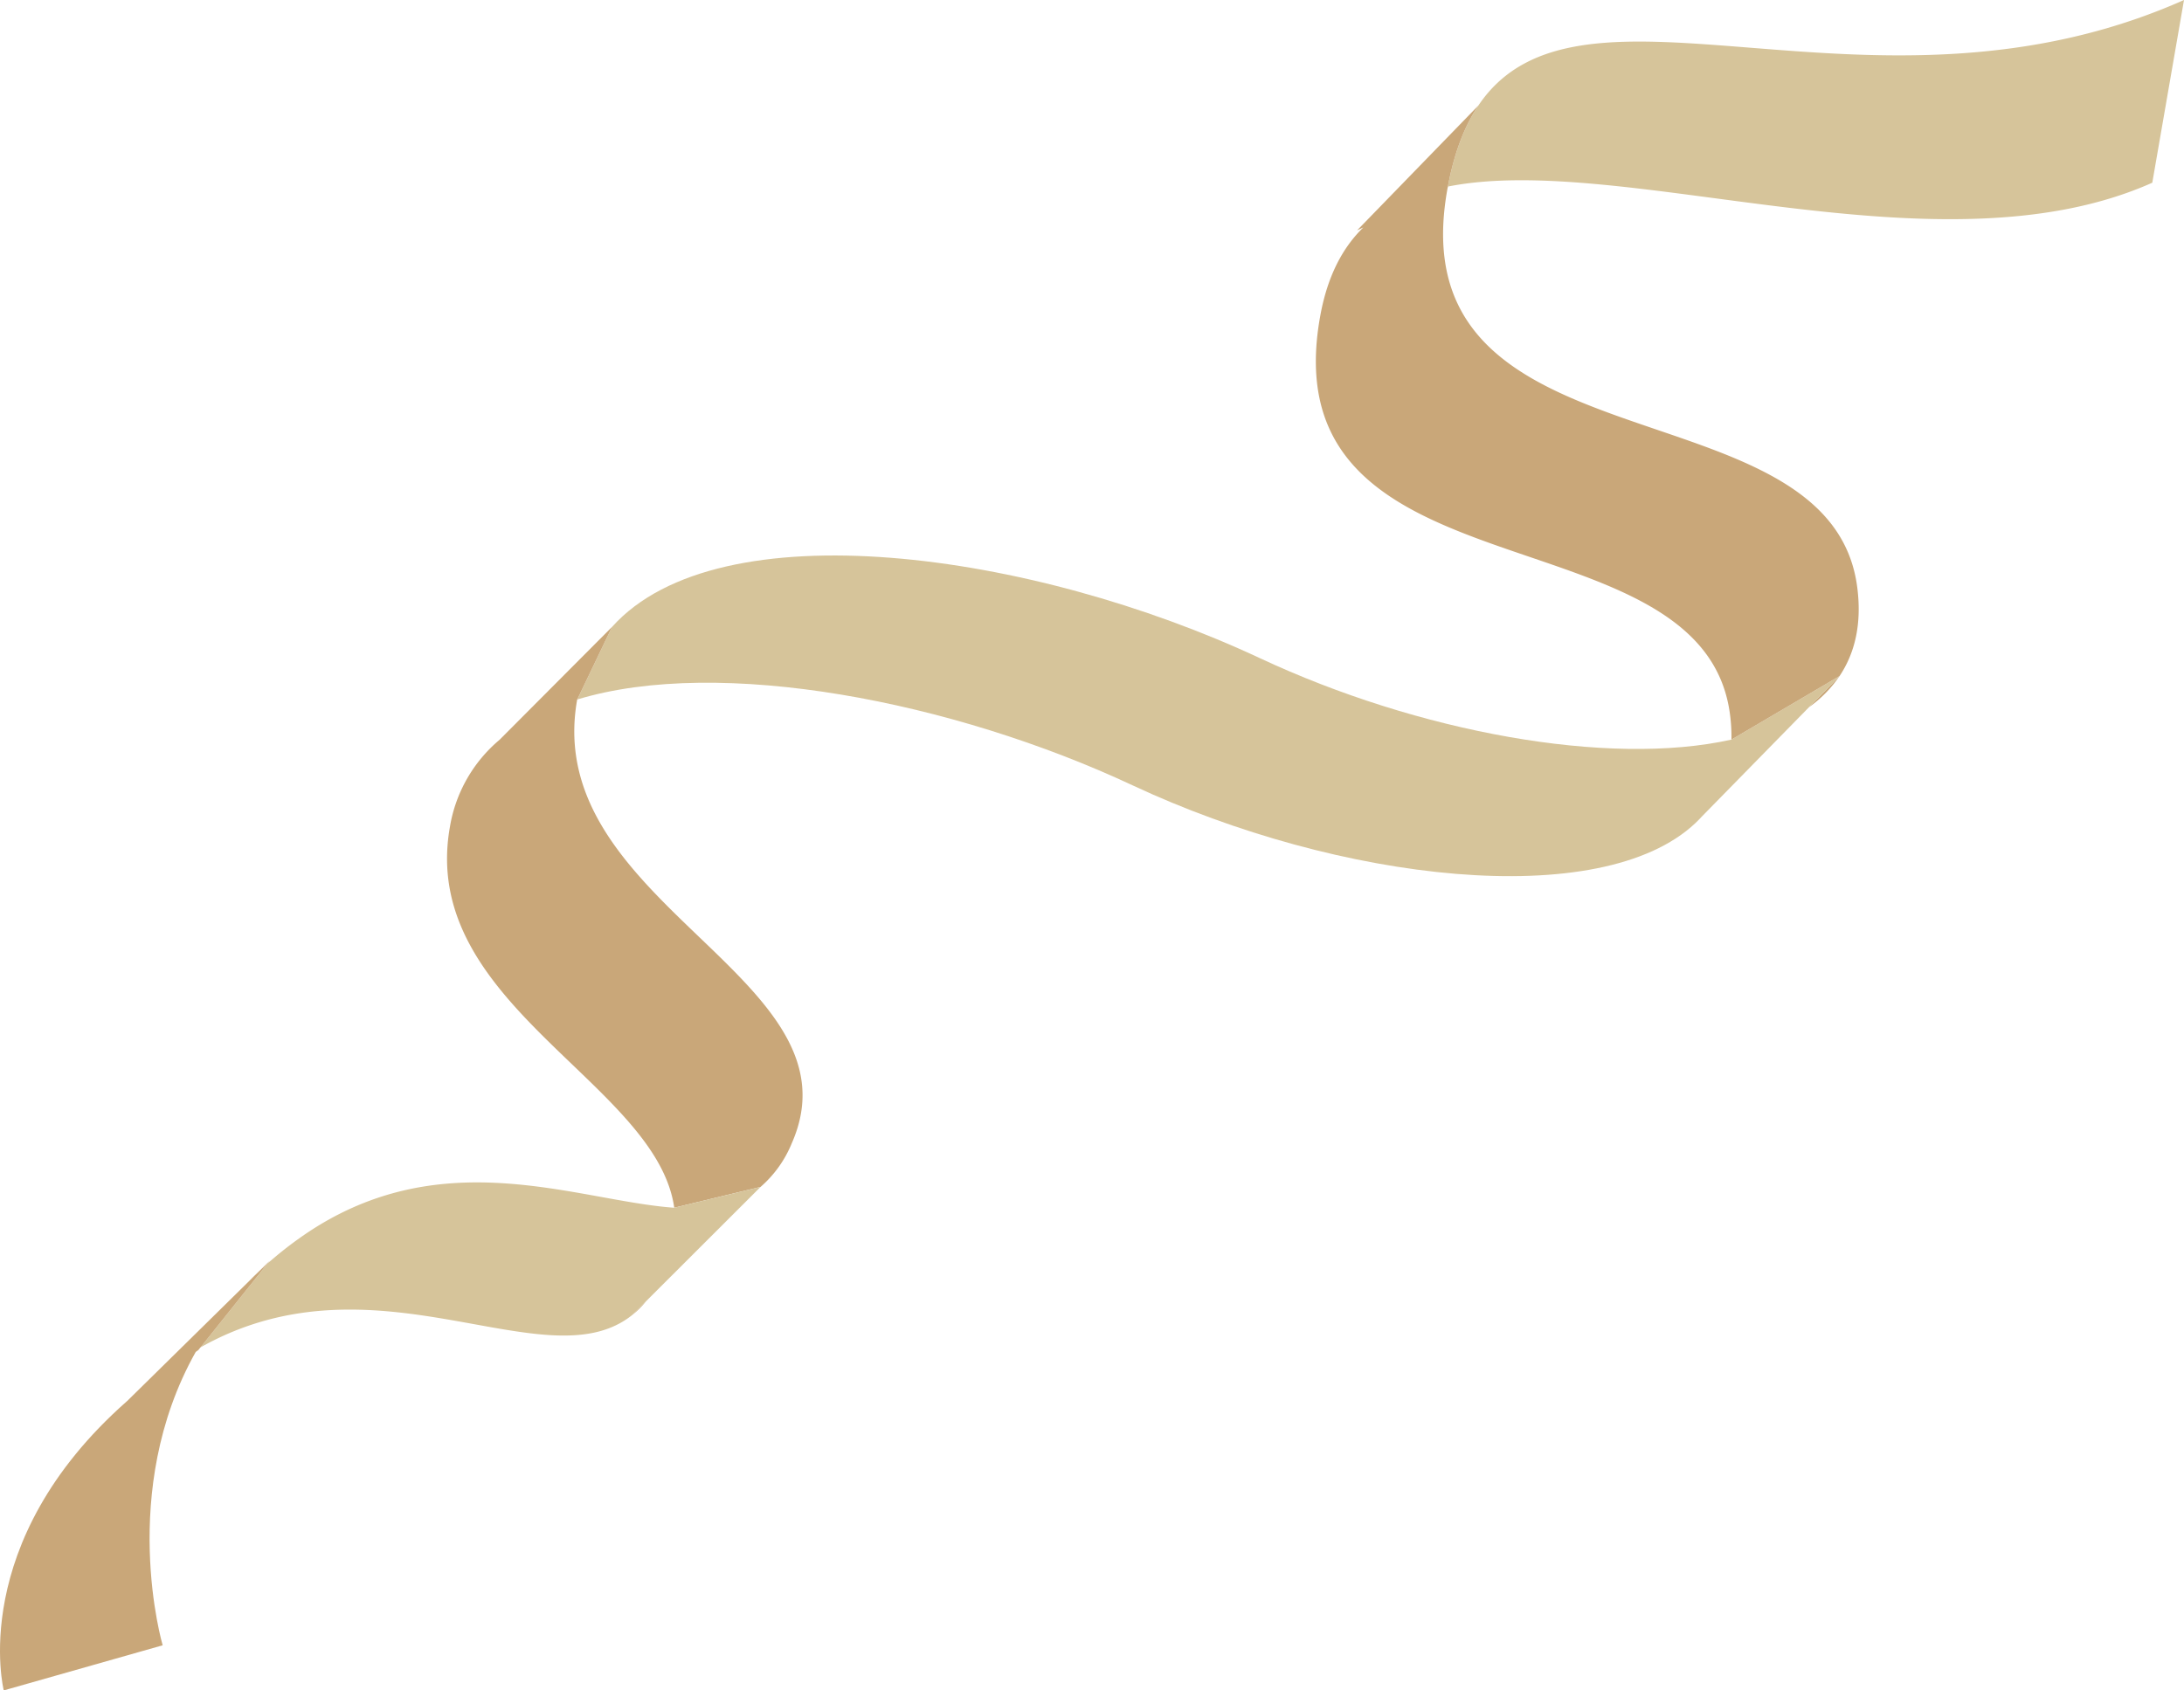   <svg xmlns="http://www.w3.org/2000/svg" viewBox="0 0 623.589 482.772" width="100%" style="vertical-align: middle; max-width: 100%; width: 100%;">
   <g>
    <g>
     <path d="M74.451,362.606l-3.83,3.766Q72.446,364.469,74.451,362.606Z" fill="rgb(201,167,121)">
     </path>
     <path d="M184.461,371.639a25.381,25.381,0,0,1-3.83,3.829Z" fill="rgb(201,167,121)">
     </path>
     <path d="M486.039,233.082c-.608.682-1.259,1.343-1.93,1.972Z" fill="rgb(201,167,121)">
     </path>
     <path d="M525.245,193.069a34.907,34.907,0,0,1-8.7,8.875Z" fill="rgb(201,167,121)">
     </path>
     <path d="M623.589,0l-9.054,52.183c-61.195,27.308-150.758-8.865-201.042,1.081a.241.241,0,0,0-.084.021c1.836-9.757,4.774-17.321,8.7-23.144C451.209-13.177,534.519,39.6,623.589,0Z" fill="rgb(214,196,154)">
     </path>
     <path d="M525.245,193.069l-8.7,8.875-30.509,31.138-1.93,1.972c-26.983,25.494-101.806,16.807-160.7-10.753C272,200.245,205.569,187.383,164.821,199.773l9.935-20.731c30.551-34.075,119.83-21.549,184.98,8.928,45.07,21.087,99.467,31.127,134.623,23.259h.01Z" fill="rgb(214,196,154)">
     </path>
     <path d="M525.245,193.069l-30.876,18.16a47.88,47.88,0,0,0-.4-7.113C486.312,144.243,361.7,172.789,377.015,89.941c2.046-11.047,6.263-19.147,12.244-24.98l-1.784.84,34.631-35.66c-3.923,5.823-6.861,13.387-8.7,23.144-.021.105-.042.22-.063.325-15.317,82.849,109.3,54.3,116.956,114.175C531.613,178.035,529.7,186.417,525.245,193.069Z" fill="rgb(201,167,121)">
     </path>
     <path d="M413.493,53.264l-.147.346c.021-.1.042-.22.063-.325A.241.241,0,0,1,413.493,53.264Z" fill="rgb(201,167,121)">
     </path>
     <path d="M226.069,326.516a32.976,32.976,0,0,1-8.9,12.453l-24.654,5.949c-5.067-35.765-73.071-58.216-64.049-108.783a41.3,41.3,0,0,1,14.195-24.875l32.061-32.186.031-.032-9.935,20.731h-.01l-.011.031C154.362,258.292,246.956,279.17,226.069,326.516Z" fill="rgb(201,167,121)">
     </path>
     <path d="M217.172,338.969l-32.68,32.638-.031.032-3.83,3.829-.01.011c-24.675,19.954-72.956-19.094-123.365,9.326l19.156-23.972.011-.011a107.635,107.635,0,0,1,9.012-7.155c39.782-28.347,78.956-10.753,107.083-8.739v-.01Z" fill="rgb(214,196,154)">
     </path>
     <path d="M76.412,360.833,57.256,384.805h-.011l-.6.755-.755.546-.011.01c-22.409,39.856-9.431,83.772-9.431,83.772L1.075,482.772s-10.669-42.206,35.209-82.629l.052-.042L70.6,366.393l.021-.021,3.83-3.766.01-.011C75.1,362.008,75.751,361.41,76.412,360.833Z" fill="rgb(201,167,121)">
     </path>
     <path d="M77.021,360.077l-.6.745-.011.011c-.661.577-1.311,1.175-1.951,1.762Z" fill="rgb(201,167,121)">
     </path>
    </g>
   </g>
  </svg>
